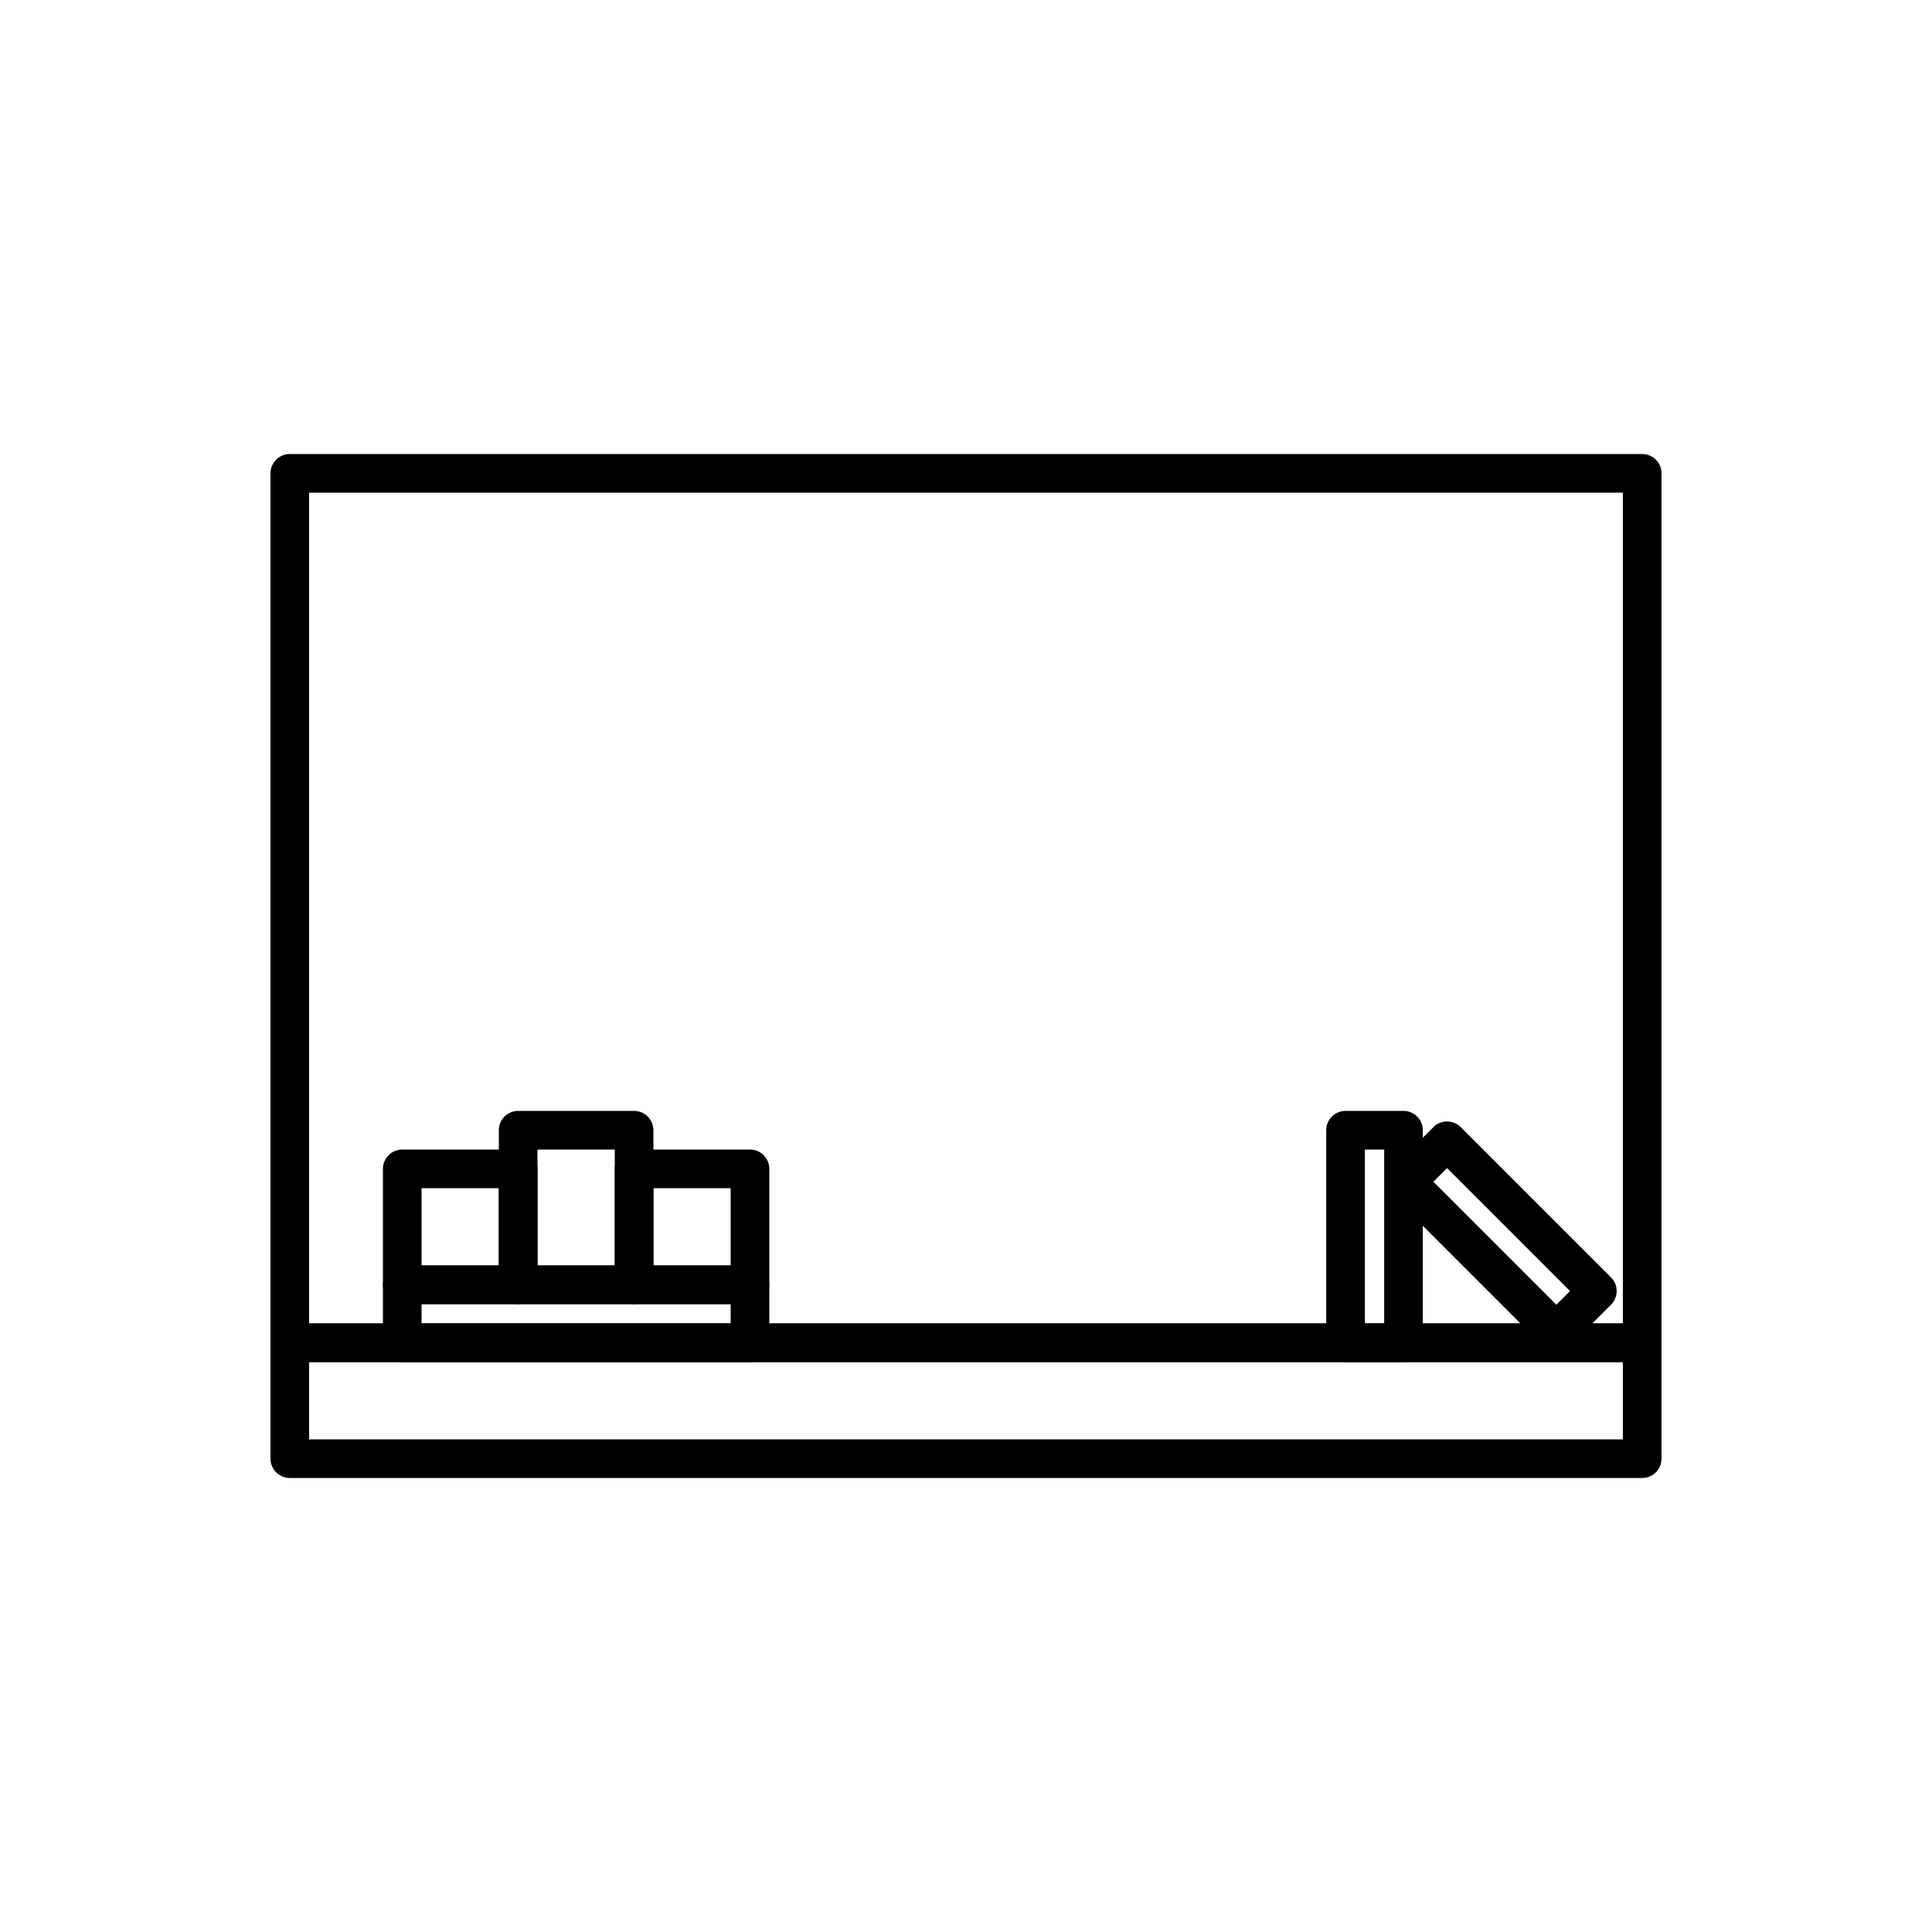 <?xml version="1.0" encoding="UTF-8"?>
<svg id="_レイヤー_2" data-name="レイヤー 2" xmlns="http://www.w3.org/2000/svg" viewBox="0 0 200 200">
  <defs>
    <style>
      .cls-1 {
        fill: none;
        stroke: #000;
        stroke-linecap: round;
        stroke-linejoin: round;
        stroke-width: 4px;
      }
    </style>
  </defs>
  <rect class="cls-1" x="30" y="49" width="140" height="90"/>
  <rect class="cls-1" x="30" y="139" width="140" height="12"/>
  <rect class="cls-1" x="41.64" y="133" width="36" height="6"/>
  <rect class="cls-1" x="41.64" y="121" width="12" height="12"/>
  <rect class="cls-1" x="65.64" y="121" width="12" height="12"/>
  <polygon class="cls-1" points="53.64 117 53.64 121 53.64 133 65.64 133 65.64 121 65.64 117 53.64 117"/>
  <rect class="cls-1" x="139.29" y="117" width="6" height="22"/>
  <rect class="cls-1" x="152.46" y="117" width="6" height="22" transform="translate(-44.98 147.41) rotate(-45)"/>
</svg>